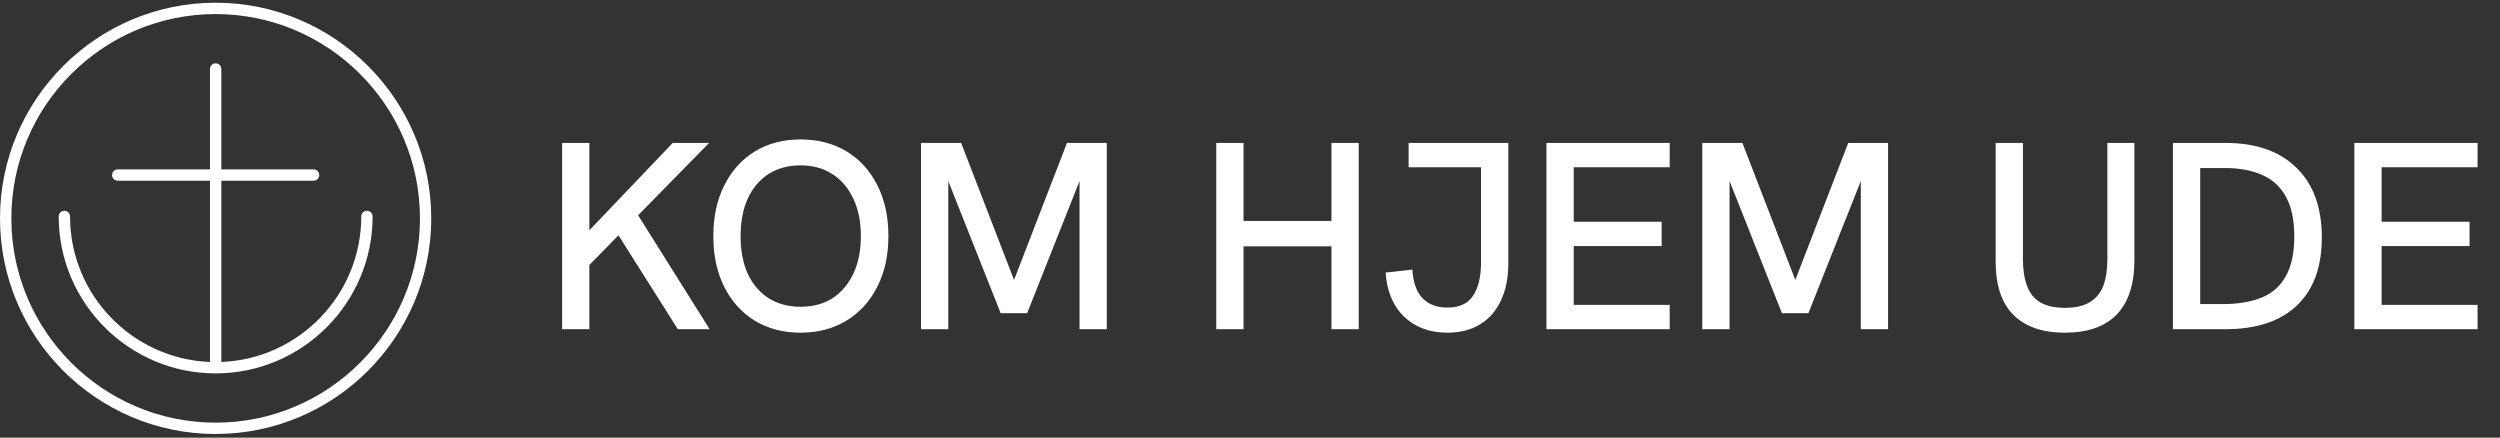 <svg width="377" height="66" viewBox="0 0 377 66" fill="none" xmlns="http://www.w3.org/2000/svg">
<rect x="0" y="0" width="377" height="66" fill="#333333" stroke="none"/>
<path d="M87.99 40.859V35.659L101.453 21.551H106.935L87.99 40.859ZM84.765 49.646V21.551H88.877V49.646H84.765ZM102.219 49.646L92.867 34.853L95.931 31.991L107.016 49.646H102.219ZM120.709 50.17C118.103 50.17 115.805 49.566 113.817 48.356C111.855 47.147 110.323 45.454 109.222 43.278C108.12 41.074 107.569 38.521 107.569 35.619C107.569 32.69 108.12 30.137 109.222 27.96C110.323 25.757 111.855 24.05 113.817 22.841C115.805 21.632 118.103 21.027 120.709 21.027C123.37 21.027 125.694 21.632 127.683 22.841C129.671 24.05 131.217 25.757 132.318 27.96C133.42 30.137 133.971 32.69 133.971 35.619C133.971 38.521 133.407 41.074 132.278 43.278C131.176 45.454 129.631 47.147 127.643 48.356C125.654 49.566 123.343 50.17 120.709 50.17ZM120.709 46.26C122.591 46.26 124.203 45.83 125.547 44.971C126.89 44.084 127.938 42.847 128.691 41.262C129.443 39.65 129.819 37.769 129.819 35.619C129.819 33.442 129.443 31.561 128.691 29.976C127.938 28.363 126.89 27.127 125.547 26.267C124.203 25.381 122.591 24.937 120.709 24.937C118.882 24.937 117.283 25.367 115.913 26.227C114.569 27.087 113.521 28.323 112.769 29.935C112.043 31.521 111.68 33.415 111.68 35.619C111.68 37.795 112.043 39.69 112.769 41.302C113.521 42.888 114.569 44.111 115.913 44.971C117.283 45.83 118.882 46.26 120.709 46.26ZM138.891 49.646V21.551H144.937L153.281 43.157H152.555L160.899 21.551H166.905V49.646H162.793V26.308L163.156 26.388L154.893 47.228H150.902L142.639 26.388L143.002 26.308V49.646H138.891ZM183.411 49.646V21.551H187.522V33.321H200.784V21.551H204.895V49.646H200.784V37.151H187.522V49.646H183.411ZM218.262 50.17C215.602 50.17 213.425 49.364 211.732 47.752C210.066 46.139 209.139 43.922 208.951 41.101L212.982 40.657C213.116 42.646 213.64 44.097 214.554 45.011C215.468 45.924 216.704 46.381 218.262 46.381C220.063 46.381 221.353 45.79 222.132 44.608C222.938 43.398 223.341 41.706 223.341 39.529V25.219H212.418V21.551H227.453V39.771C227.453 41.92 227.077 43.775 226.324 45.333C225.599 46.892 224.551 48.088 223.18 48.921C221.81 49.754 220.17 50.17 218.262 50.17ZM233.206 49.646V21.551H251.788V25.219H237.318V33.442H250.579V37.11H237.318V45.978H251.788V49.646H233.206ZM256.706 49.646V21.551H262.753L271.096 43.157H270.371L278.715 21.551H284.721V49.646H280.609V26.308L280.972 26.388L272.709 47.228H268.718L260.455 26.388L260.818 26.308V49.646H256.706ZM311.384 50.17C307.999 50.17 305.405 49.27 303.605 47.47C301.831 45.669 300.945 43.009 300.945 39.489V21.551H305.056V39.005C305.056 40.617 305.258 41.974 305.661 43.076C306.064 44.178 306.722 45.011 307.636 45.575C308.576 46.139 309.826 46.422 311.384 46.422C312.943 46.422 314.193 46.139 315.133 45.575C316.101 44.984 316.786 44.151 317.189 43.076C317.592 41.974 317.794 40.617 317.794 39.005V21.551H321.865V39.287C321.865 42.861 320.978 45.575 319.204 47.429C317.431 49.257 314.824 50.17 311.384 50.17ZM327.679 49.646V21.551H335.58C340.202 21.551 343.776 22.801 346.302 25.3C348.855 27.772 350.131 31.279 350.131 35.82C350.131 40.281 348.868 43.708 346.342 46.099C343.843 48.464 340.242 49.646 335.539 49.646H327.679ZM331.791 45.857H335.177C337.461 45.857 339.409 45.535 341.021 44.89C342.634 44.245 343.856 43.17 344.689 41.665C345.549 40.16 345.979 38.158 345.979 35.659C345.979 33.187 345.563 31.198 344.73 29.694C343.897 28.162 342.701 27.06 341.142 26.388C339.584 25.689 337.716 25.34 335.539 25.34H331.791V45.857ZM355.037 49.646V21.551H373.619V25.219H359.148V33.442H372.41V37.11H359.148V45.978H373.619V49.646H355.037Z" fill="white"/>
<g clip-path="url(#clip0_313_1840)">
<path d="M32.517 65.447C14.589 65.447 0 50.858 0 32.926C0 14.995 14.589 0.41 32.517 0.41C50.444 0.41 65.033 14.999 65.033 32.926C65.033 50.854 50.444 65.443 32.517 65.443V65.447ZM32.517 2.122C15.531 2.122 1.712 15.941 1.712 32.926C1.712 49.912 15.531 63.736 32.521 63.736C49.511 63.736 63.33 49.916 63.33 32.926C63.33 15.937 49.506 2.122 32.517 2.122ZM32.517 56.306C19.468 56.306 8.851 45.69 8.851 32.641C8.851 32.169 9.235 31.785 9.707 31.785C10.18 31.785 10.563 32.169 10.563 32.641C10.563 44.464 19.953 54.13 31.665 54.583V27.254H17.752C17.279 27.254 16.896 26.871 16.896 26.398C16.896 25.925 17.279 25.542 17.752 25.542H31.665V10.407C31.665 9.934 32.048 9.551 32.521 9.551C32.993 9.551 33.377 9.934 33.377 10.407V25.542H47.289C47.762 25.542 48.145 25.925 48.145 26.398C48.145 26.871 47.762 27.254 47.289 27.254H33.377V54.583C45.089 54.134 54.478 44.464 54.478 32.641C54.478 32.169 54.861 31.785 55.334 31.785C55.807 31.785 56.19 32.169 56.19 32.641C56.19 45.69 45.574 56.306 32.525 56.306H32.517Z" fill="white"/>
</g>
<defs>
<clipPath id="clip0_313_1840">
<rect width="65.037" height="65.037" fill="white" transform="translate(0 0.41)"/>
</clipPath>
</defs>
</svg>
